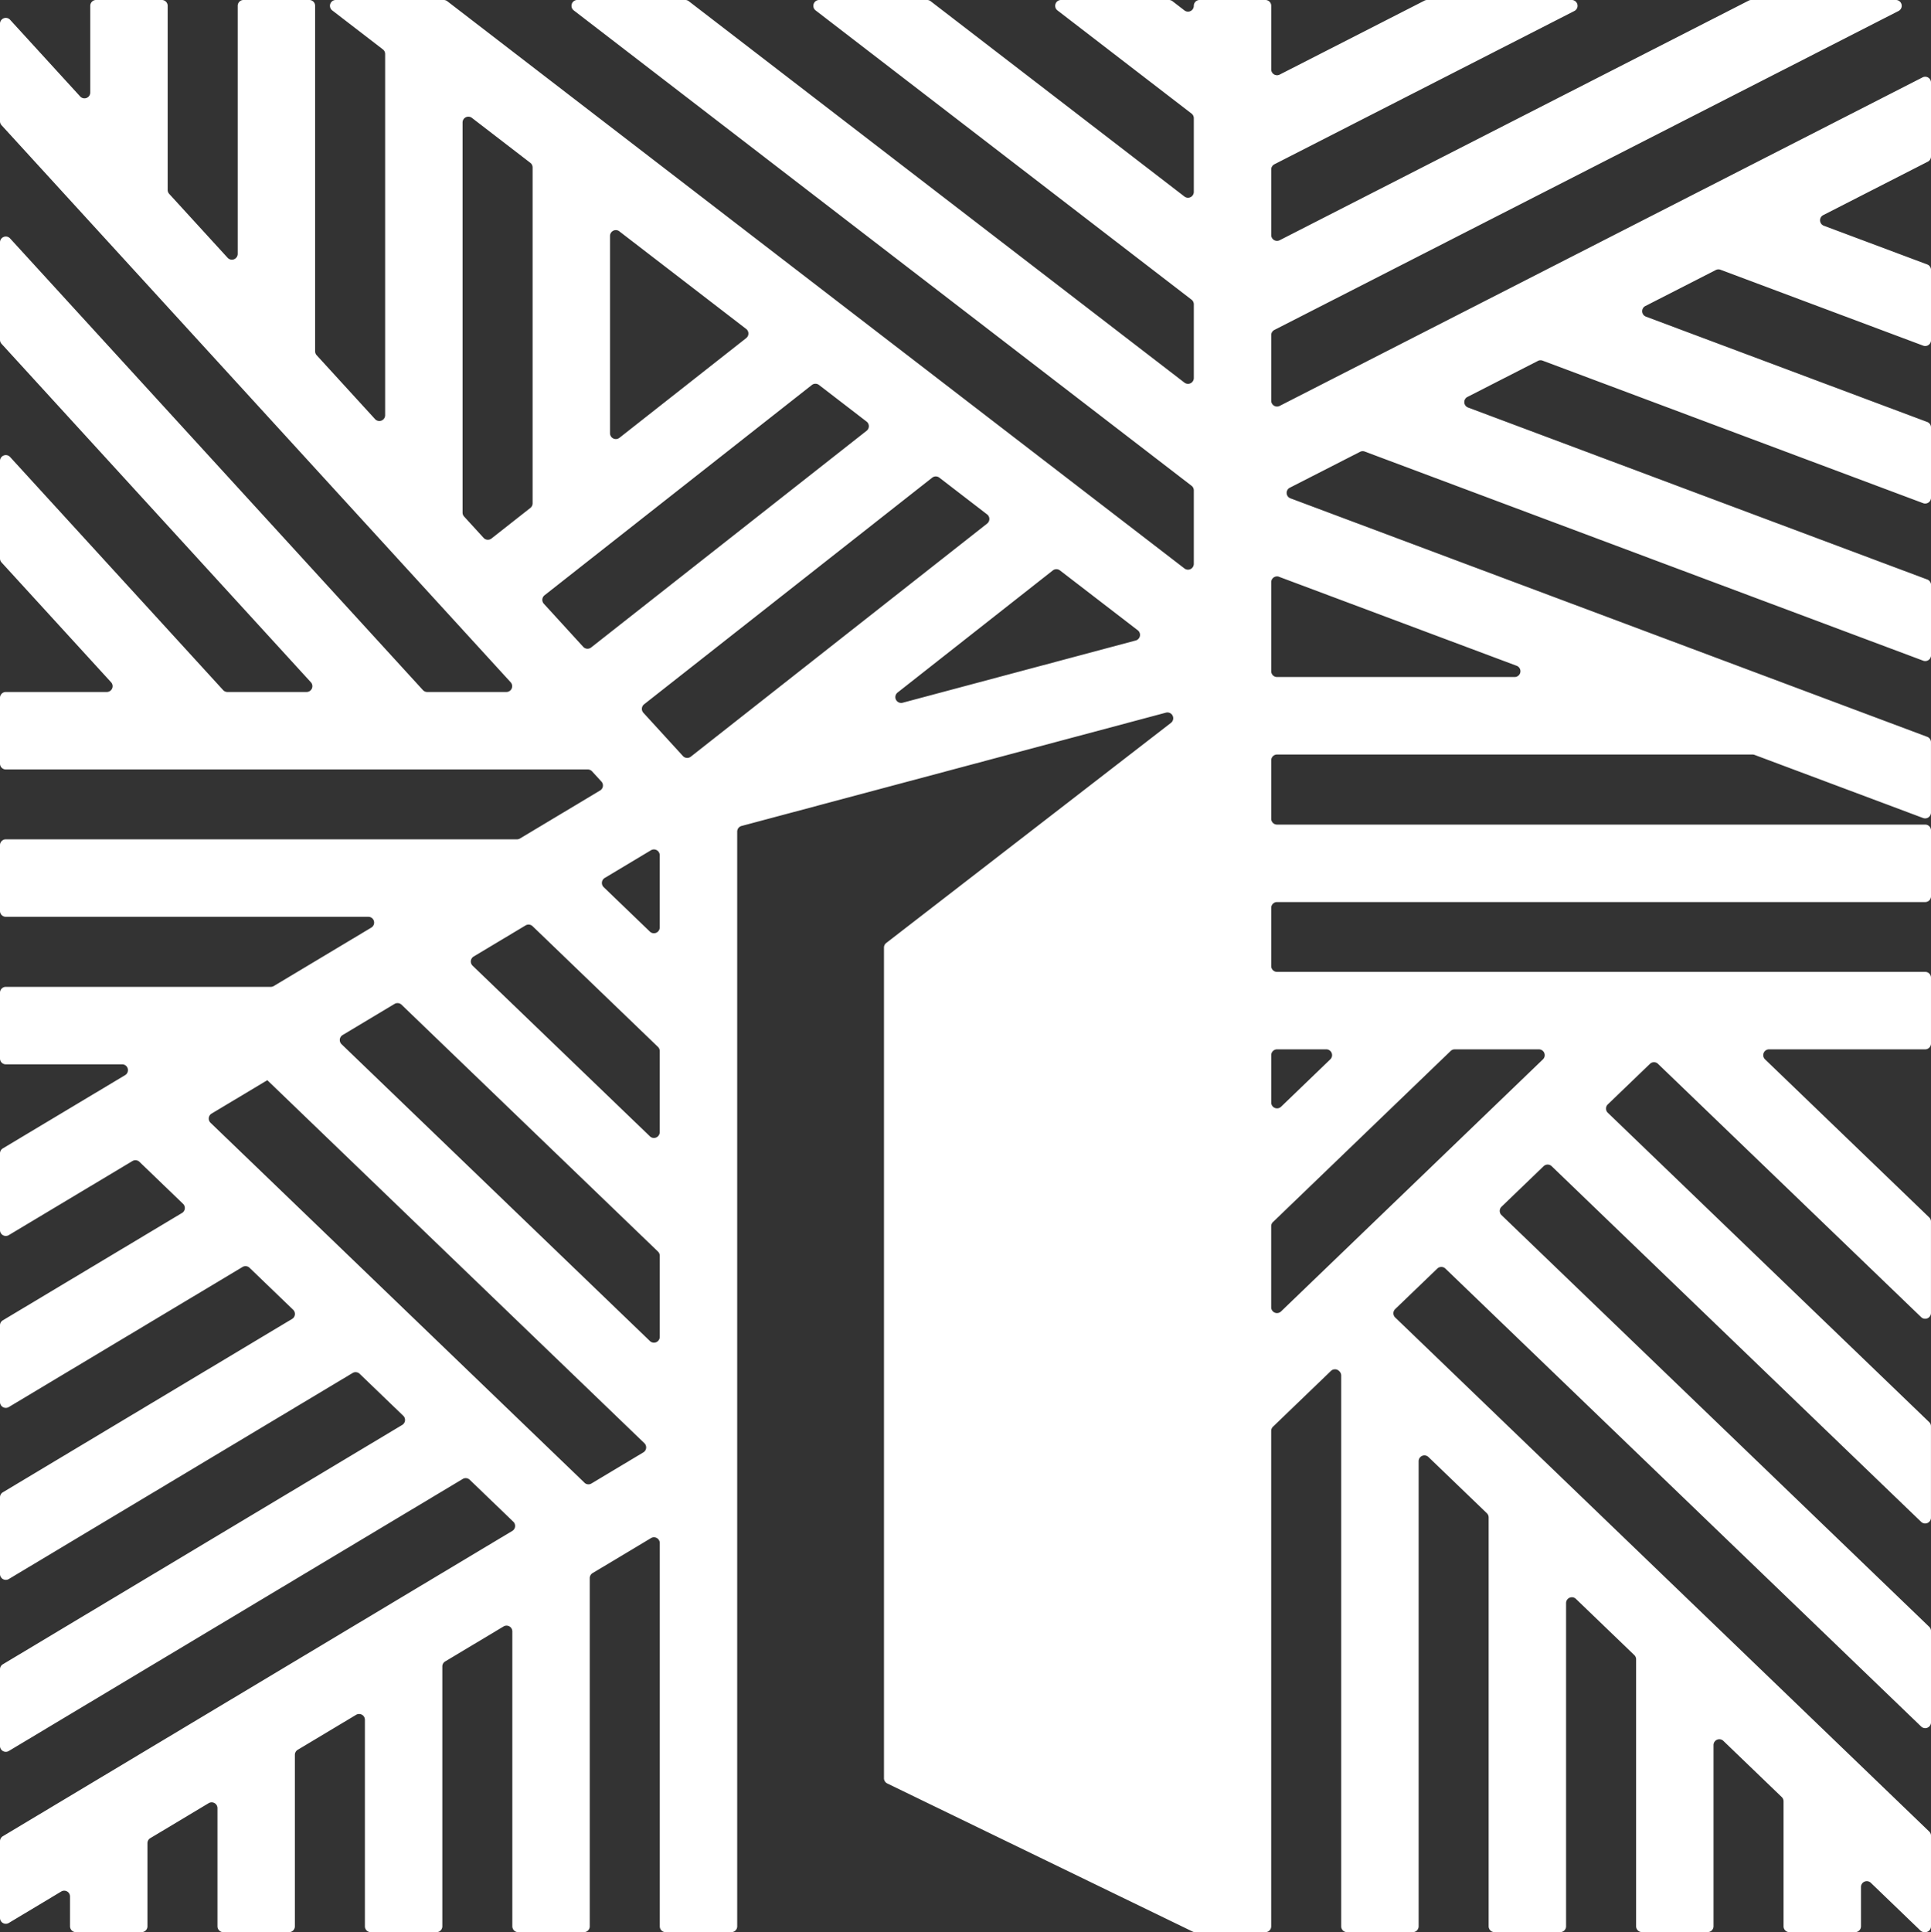 <svg xmlns="http://www.w3.org/2000/svg" width="288.586" height="288.723" viewBox="0 0 288.586 288.723"><rect x="0" y="0" width="288.586" height="288.723" fill="#333333" stroke="none"/><path id="icon-dok-white" d="M174.7,0H158.567a.868.868,0,0,0-.529,1.556l20.037,15.417a.867.867,0,0,1,.339.688V28.679a.868.868,0,0,1-1.4.688L139.084.181a.867.867,0,0,0-.529-.18H122.422a.868.868,0,0,0-.528,1.556l56.182,43.226a.867.867,0,0,1,.339.688V56.49a.868.868,0,0,1-1.4.688l-74.079-57a.867.867,0,0,0-.529-.18H86.277a.868.868,0,0,0-.529,1.556l92.327,71.036a.87.87,0,0,1,.339.688v10.98a.868.868,0,0,1-1.4.688L66.841.181A.868.868,0,0,0,66.312,0H50.18a.868.868,0,0,0-.529,1.556L57.219,7.38a.867.867,0,0,1,.339.688V62.043a.868.868,0,0,1-1.508.586l-8.73-9.55a.871.871,0,0,1-.227-.586V.869A.868.868,0,0,0,46.226,0H36.391a.868.868,0,0,0-.868.868V37.935a.867.867,0,0,1-1.508.586l-8.73-9.55a.868.868,0,0,1-.228-.586V.869A.868.868,0,0,0,24.191,0H14.357a.868.868,0,0,0-.868.868v12.96a.868.868,0,0,1-1.508.586L1.508,2.956A.868.868,0,0,0,0,3.542v14.58a.871.871,0,0,0,.227.586l76.088,83.244a.868.868,0,0,1-.641,1.454H63.844a.865.865,0,0,1-.64-.282l-61.7-67.5A.868.868,0,0,0,0,36.209v14.58a.869.869,0,0,0,.227.586l46.229,50.577a.868.868,0,0,1-.64,1.454H33.987a.866.866,0,0,1-.641-.282L1.508,68.29A.868.868,0,0,0,0,68.876v14.58a.869.869,0,0,0,.227.586L16.6,101.952a.868.868,0,0,1-.641,1.454H.868a.868.868,0,0,0-.868.868v9.84a.868.868,0,0,0,.868.868H87.841a.87.87,0,0,1,.641.282l1.4,1.528a.868.868,0,0,1-.195,1.33L77.708,125.3a.859.859,0,0,1-.445.123H.868a.868.868,0,0,0-.868.868v9.84A.868.868,0,0,0,.868,137H55.047a.868.868,0,0,1,.445,1.613l-14.576,8.734a.867.867,0,0,1-.445.123H.868a.868.868,0,0,0-.868.868v9.84a.868.868,0,0,0,.868.868H18.256a.868.868,0,0,1,.445,1.613L.421,171.608a.867.867,0,0,0-.421.745v11.469a.868.868,0,0,0,1.313.745l18.478-11.071a.867.867,0,0,1,1.047.119l6.518,6.274a.868.868,0,0,1-.156,1.37L.421,197.3a.868.868,0,0,0-.421.745v11.469a.868.868,0,0,0,1.313.745l34.932-20.931a.867.867,0,0,1,1.047.119l6.518,6.274a.868.868,0,0,1-.156,1.37L.421,223a.869.869,0,0,0-.421.745v11.469a.868.868,0,0,0,1.313.745L52.7,205.169a.867.867,0,0,1,1.047.119l6.519,6.274a.868.868,0,0,1-.156,1.37L.421,248.7a.867.867,0,0,0-.421.745V260.91a.868.868,0,0,0,1.313.745l67.839-40.649a.867.867,0,0,1,1.047.119l6.519,6.274a.869.869,0,0,1-.156,1.371L.421,274.393a.869.869,0,0,0-.421.745v11.468a.868.868,0,0,0,1.313.746l7.838-4.7a.868.868,0,0,1,1.314.745v4.456a.868.868,0,0,0,.868.868h9.834a.868.868,0,0,0,.868-.868V275.427a.869.869,0,0,1,.422-.745l8.729-5.231a.868.868,0,0,1,1.314.745v17.66a.868.868,0,0,0,.868.868H43.2a.868.868,0,0,0,.868-.868V262.224a.87.87,0,0,1,.422-.745l8.73-5.23a.867.867,0,0,1,1.313.745v30.862a.868.868,0,0,0,.868.868h9.835a.868.868,0,0,0,.868-.868V249.021a.867.867,0,0,1,.421-.745l8.73-5.231a.868.868,0,0,1,1.313.745v44.066a.868.868,0,0,0,.868.868H87.27a.868.868,0,0,0,.868-.868V235.818a.869.869,0,0,1,.422-.745l8.73-5.231a.868.868,0,0,1,1.313.745v57.268a.868.868,0,0,0,.868.868h9.835a.868.868,0,0,0,.868-.868V124.266a.869.869,0,0,1,.643-.839l63.43-16.934a.868.868,0,0,1,.754,1.526l-42.554,32.893a.869.869,0,0,0-.337.687V265.724a.867.867,0,0,0,.489.781l45.634,22.133a.86.86,0,0,0,.379.087h10.5a.868.868,0,0,0,.868-.868V213.822a.869.869,0,0,1,.266-.625l8.665-8.34a.868.868,0,0,1,1.2,0l.065.062a.871.871,0,0,1,.266.626v82.311a.868.868,0,0,0,.868.868h9.835a.868.868,0,0,0,.868-.868V218.351a.867.867,0,0,1,1.469-.625l8.73,8.4a.868.868,0,0,1,.266.625v61.1a.868.868,0,0,0,.868.868h9.835a.868.868,0,0,0,.868-.868v-48.3a.868.868,0,0,1,1.47-.626l8.729,8.4a.867.867,0,0,1,.267.625v39.895a.868.868,0,0,0,.868.868h9.834a.868.868,0,0,0,.868-.868V260.768a.868.868,0,0,1,1.47-.625l8.73,8.4a.871.871,0,0,1,.266.626v18.686a.868.868,0,0,0,.868.868h9.835a.868.868,0,0,0,.868-.868v-5.879a.868.868,0,0,1,1.469-.626L287,288.482a.87.87,0,0,0,.6.242h.117a.868.868,0,0,0,.868-.868v-13.54a.868.868,0,0,0-.266-.625l-79.81-76.818a.868.868,0,0,1,0-1.252l6.3-6.059a.868.868,0,0,1,1.2,0L287.118,258a.868.868,0,0,0,1.469-.626V243.725a.868.868,0,0,0-.266-.625L224.4,181.577a.867.867,0,0,1,0-1.251l6.295-6.06a.869.869,0,0,1,1.2,0l55.217,53.148a.868.868,0,0,0,1.469-.626V213.135a.869.869,0,0,0-.266-.625l-48.028-46.227a.868.868,0,0,1,0-1.252l6.3-6.059a.866.866,0,0,1,1.2,0l39.326,37.851a.867.867,0,0,0,1.469-.625V182.544a.868.868,0,0,0-.266-.625L263.784,158.3a.869.869,0,0,1,.6-1.494h23.333a.868.868,0,0,0,.868-.868V146.1a.868.868,0,0,0-.868-.868H190.852a.868.868,0,0,1-.868-.868v-8.7a.868.868,0,0,1,.868-.868h96.867a.868.868,0,0,0,.868-.868v-9.84a.868.868,0,0,0-.868-.868H190.852a.868.868,0,0,1-.868-.868v-8.734a.868.868,0,0,1,.868-.868h71.066a.862.862,0,0,1,.3.055l25.193,9.434a.868.868,0,0,0,1.171-.813V110.917a.867.867,0,0,0-.563-.813L192.853,74.466a.868.868,0,0,1-.091-1.586l10.5-5.363a.867.867,0,0,1,.7-.04l83.458,31.252a.867.867,0,0,0,1.171-.813V87.41a.867.867,0,0,0-.563-.813L219.4,60.9a.868.868,0,0,1-.09-1.586l10.532-5.382a.867.867,0,0,1,.7-.04l56.873,21.3a.868.868,0,0,0,1.171-.813V63.872a.869.869,0,0,0-.563-.813L245.986,47.317a.868.868,0,0,1-.09-1.586l10.531-5.382a.867.867,0,0,1,.7-.04l30.29,11.342a.867.867,0,0,0,1.171-.813V40.332a.867.867,0,0,0-.563-.813L272.57,33.732a.868.868,0,0,1-.091-1.585l15.634-7.989a.867.867,0,0,0,.473-.773V12.337a.867.867,0,0,0-1.262-.773L191.246,60.656a.867.867,0,0,1-1.262-.773V50.077a.869.869,0,0,1,.473-.774L283.735,1.642A.868.868,0,0,0,283.341,0H261.718a.863.863,0,0,0-.395.1L191.246,35.9a.867.867,0,0,1-1.262-.773V25.323a.868.868,0,0,1,.473-.773L235.29,1.642A.868.868,0,0,0,234.895,0H213.273a.862.862,0,0,0-.395.1L191.246,11.148a.867.867,0,0,1-1.262-.773V.869A.868.868,0,0,0,189.117,0h-9.835a.868.868,0,0,0-.868.868.868.868,0,0,1-1.4.688L175.229.181A.868.868,0,0,0,174.7,0M92.559,34.571l18.952,14.582a.868.868,0,0,1,.007,1.371L92.567,65.43a.868.868,0,0,1-1.4-.683V35.259a.868.868,0,0,1,1.4-.688M79.261,75.9l-5.815,4.574a.867.867,0,0,1-1.176-.1l-2.913-3.187a.87.87,0,0,1-.228-.586V18.306a.868.868,0,0,1,1.4-.688l8.729,6.716a.87.87,0,0,1,.339.688V75.213a.868.868,0,0,1-.332.683m7.9,20.77-5.887-6.442a.868.868,0,0,1,.1-1.268l39.952-31.424a.868.868,0,0,1,1.066-.006L129.51,63a.868.868,0,0,1,.007,1.37l-41.18,32.39a.867.867,0,0,1-1.176-.1m.183,124.9L31.463,167.778a.868.868,0,0,1,.156-1.371l8.329-4.991.275.264,18.5,17.81,37.581,36.173a.869.869,0,0,1-.156,1.37l-7.76,4.65a.867.867,0,0,1-1.047-.119M98.6,199.771a.868.868,0,0,1-1.47.625l-3.384-3.257-42.7-41.1a.868.868,0,0,1,.156-1.37l7.76-4.65a.867.867,0,0,1,1.047.119l38.324,36.887a.868.868,0,0,1,.266.625Zm-1.47-29.965-26.5-25.5a.868.868,0,0,1,.156-1.37l7.76-4.649a.866.866,0,0,1,1.047.118l18.736,18.033a.868.868,0,0,1,.266.625V169.18a.868.868,0,0,1-1.47.625m0-30.59-6.907-6.648a.869.869,0,0,1,.156-1.371l6.908-4.138a.867.867,0,0,1,1.313.745V138.59a.868.868,0,0,1-1.47.625m4.938-26.236-5.907-6.463a.869.869,0,0,1,.1-1.268l43.059-33.868a.868.868,0,0,1,1.066-.006l7.14,5.493a.869.869,0,0,1,.007,1.371l-44.291,34.837a.867.867,0,0,1-1.176-.1m32.08-9.487,23.2-18.246a.867.867,0,0,1,1.065-.006l11.631,8.948a.868.868,0,0,1-.305,1.527l-34.828,9.3a.868.868,0,0,1-.76-1.522m57-17.3,35.52,13.3a.868.868,0,0,1-.3,1.681H190.852a.868.868,0,0,1-.868-.868V87a.868.868,0,0,1,1.172-.813m-.3,70.618h7.359a.869.869,0,0,1,.6,1.494l-7.36,7.084a.867.867,0,0,1-1.469-.625v-7.085a.868.868,0,0,1,.868-.868m-.6,25.8L216.8,157.05a.865.865,0,0,1,.6-.243h12.591a.869.869,0,0,1,.6,1.494l-39.143,37.674a.867.867,0,0,1-1.469-.625V183.232a.869.869,0,0,1,.266-.625" transform="translate(0 -0.001)" fill="#fff"></path></svg>